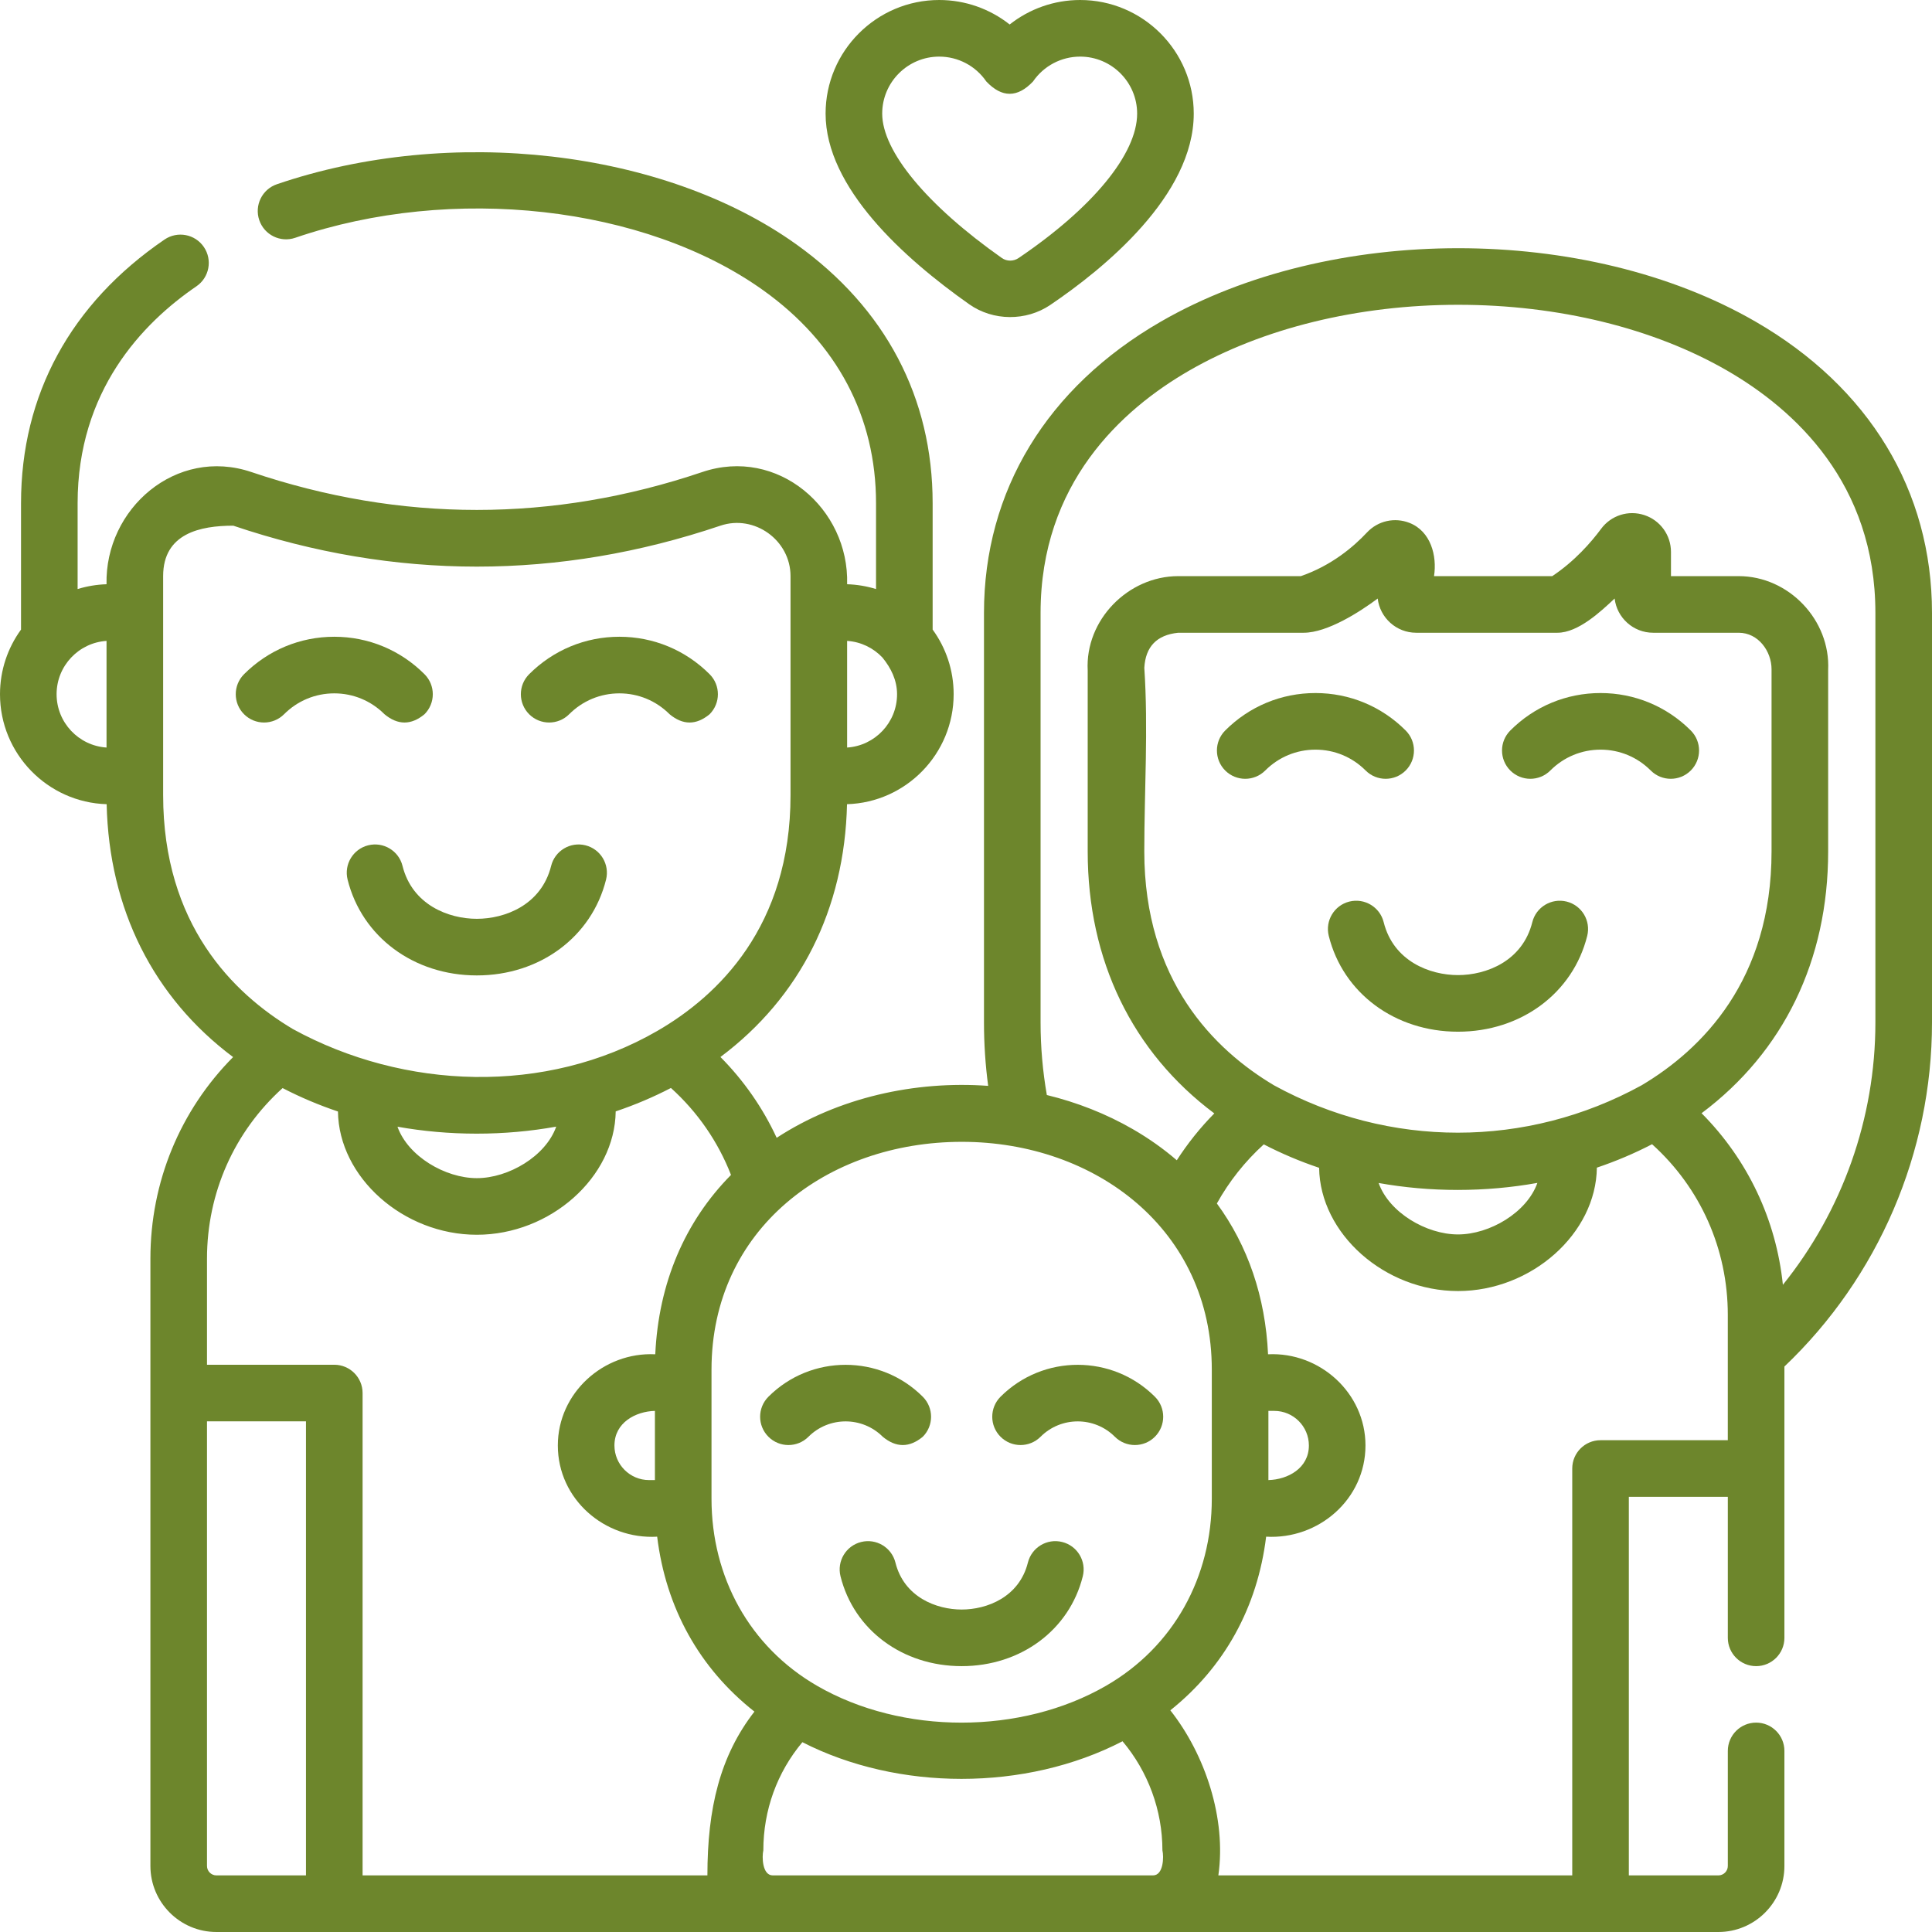 <svg width="120" height="120" viewBox="0 0 120 120" fill="none" xmlns="http://www.w3.org/2000/svg">
<g clip-path="url(#clip0_1_97)">
<path d="M25.001 53.783C24.767 52.841 23.813 52.269 22.87 52.503C21.928 52.738 21.355 53.692 21.59 54.634C22.478 58.193 25.703 60.585 29.617 60.585C33.53 60.585 36.756 58.193 37.643 54.634C37.878 53.692 37.305 52.738 36.363 52.503C35.421 52.269 34.467 52.841 34.232 53.783C33.627 56.209 31.368 57.069 29.617 57.069C27.866 57.069 25.606 56.209 25.001 53.783Z" fill="#6D862C"/>
<path d="M17.645 44.361C18.479 43.526 19.586 43.066 20.763 43.066C21.939 43.066 23.046 43.526 23.88 44.361C24.709 45.048 25.537 45.049 26.366 44.363C27.053 43.677 27.054 42.564 26.368 41.877C24.87 40.377 22.879 39.55 20.763 39.55C18.646 39.55 16.655 40.377 15.157 41.877C14.471 42.564 14.472 43.677 15.159 44.363C15.846 45.049 16.959 45.048 17.645 44.361Z" fill="#6D862C"/>
<path d="M35.353 44.361C36.187 43.526 37.294 43.066 38.471 43.066C39.648 43.066 40.754 43.526 41.588 44.361C42.417 45.048 43.245 45.049 44.074 44.363C44.761 43.677 44.762 42.564 44.076 41.877C42.578 40.377 40.587 39.55 38.471 39.55C36.354 39.55 34.364 40.377 32.865 41.877C32.179 42.564 32.18 43.677 32.867 44.363C33.554 45.049 34.667 45.048 35.353 44.361Z" fill="#6D862C"/>
<path d="M109.031 19.972C98.508 13.895 82.629 13.899 72.096 19.98C65.016 24.067 61.117 30.492 61.117 38.071V63.513C61.117 64.83 61.204 66.145 61.377 67.445C56.83 67.115 52.081 68.166 48.241 70.671C47.377 68.809 46.199 67.115 44.748 65.652C49.702 61.946 52.461 56.468 52.61 49.95C56.281 49.84 59.233 46.819 59.233 43.117C59.233 41.619 58.749 40.232 57.928 39.104V31.255C57.928 24.698 55 19.139 49.459 15.176C41.238 9.297 27.972 7.762 17.199 11.443C16.28 11.757 15.79 12.757 16.104 13.675C16.418 14.594 17.418 15.085 18.336 14.77C28.102 11.433 40.059 12.776 47.414 18.036C51.992 21.31 54.412 25.881 54.412 31.254V36.587C53.841 36.411 53.239 36.308 52.616 36.288C52.753 31.588 48.302 27.735 43.618 29.32C34.329 32.457 24.906 32.458 15.615 29.32C10.932 27.737 6.512 31.605 6.617 36.288C5.994 36.308 5.392 36.411 4.821 36.587V31.255C4.821 24.283 8.834 20.081 12.2 17.783C13.002 17.235 13.209 16.142 12.661 15.34C12.114 14.538 11.021 14.332 10.218 14.879C4.388 18.859 1.306 24.522 1.306 31.255V39.105C0.485 40.233 -0 41.621 -0 43.121C-0 46.819 2.953 49.84 6.624 49.95C6.773 56.473 9.529 61.952 14.478 65.657C11.189 68.97 9.342 73.417 9.342 78.173V115.898C9.342 118.16 11.182 120 13.443 120H106.732C108.993 120 110.833 118.16 110.833 115.898V108.753C110.833 107.782 110.047 106.995 109.076 106.995C108.105 106.995 107.318 107.782 107.318 108.753V115.898C107.318 116.222 107.055 116.484 106.732 116.484H101.17V92.97H107.318V101.729C107.318 102.7 108.105 103.487 109.076 103.487C110.047 103.487 110.833 102.7 110.833 101.729V84.878C116.669 79.328 120 71.586 120 63.513V38.071C120.001 30.485 116.106 24.057 109.031 19.972ZM59.742 70.921C68.074 70.921 75.268 76.406 75.267 85.068V93.092C75.267 97.944 72.909 102.276 68.7 104.706C63.415 107.758 56.038 107.76 50.757 104.712C46.545 102.28 44.193 97.945 44.193 93.092V85.068C44.194 76.356 51.365 70.921 59.742 70.921ZM40.313 91.93C39.128 91.93 38.164 90.966 38.164 89.781C38.164 88.363 39.48 87.663 40.678 87.633V91.93H40.313ZM54.807 40.837C55.341 41.491 55.718 42.249 55.718 43.121C55.718 44.878 54.345 46.32 52.616 46.431V39.807C53.477 39.863 54.249 40.248 54.807 40.837ZM3.515 43.117C3.515 41.361 4.888 39.919 6.617 39.807V46.431C4.888 46.32 3.515 44.878 3.515 43.117ZM10.133 49.388V35.781C10.133 33.121 12.454 32.651 14.49 32.651C24.528 36.041 34.707 36.041 44.744 32.651C46.856 31.937 49.101 33.554 49.101 35.781V49.388C49.102 57.542 44.599 61.854 40.821 64.036C33.901 68.031 25.096 67.695 18.198 63.92C14.469 61.703 10.133 57.401 10.133 49.388ZM34.548 69.977C33.895 71.819 31.582 73.177 29.617 73.177C27.653 73.177 25.343 71.821 24.688 69.982C26.284 70.267 27.93 70.413 29.605 70.413H29.615C31.295 70.413 32.947 70.265 34.548 69.977ZM17.553 67.582C18.649 68.151 19.799 68.637 20.991 69.038C21.045 73.126 25.052 76.693 29.617 76.693C34.184 76.693 38.193 73.122 38.242 69.031C39.432 68.63 40.579 68.144 41.673 67.576C43.328 69.07 44.599 70.911 45.404 72.977C42.533 75.88 40.904 79.701 40.7 84.117C37.487 83.961 34.648 86.516 34.648 89.781C34.648 93.116 37.555 95.632 40.818 95.446C41.358 99.873 43.443 103.62 46.859 106.311C44.723 109.059 43.938 112.319 43.938 116.484H22.521V86.525C22.521 85.553 21.734 84.767 20.763 84.767H12.857V78.174C12.857 74.088 14.555 70.288 17.553 67.582ZM12.857 115.898V88.282H19.005V116.484H13.443C13.12 116.484 12.857 116.222 12.857 115.898ZM47.998 116.484C47.341 116.484 47.32 115.323 47.412 114.929C47.412 112.433 48.265 110.091 49.837 108.211C52.813 109.73 56.267 110.489 59.721 110.489C63.219 110.489 66.718 109.71 69.723 108.153C71.309 110.036 72.2 112.444 72.2 114.928C72.293 115.323 72.272 116.484 71.614 116.484L47.998 116.484ZM99.412 89.454C98.441 89.454 97.655 90.241 97.655 91.212V116.484H75.674C76.18 112.957 74.86 108.979 72.691 106.231C76.054 103.545 78.106 99.829 78.642 95.446C81.905 95.632 84.812 93.116 84.812 89.781C84.812 86.516 81.973 83.961 78.761 84.117C78.597 80.549 77.505 77.37 75.582 74.75C76.343 73.379 77.331 72.134 78.495 71.079C79.591 71.647 80.741 72.134 81.933 72.535C81.987 76.622 85.994 80.189 90.558 80.189C95.126 80.189 99.136 76.616 99.184 72.525C100.373 72.124 101.519 71.638 102.613 71.07C105.616 73.776 107.317 77.579 107.317 81.67V89.454L99.412 89.454ZM79.148 87.633C80.333 87.633 81.297 88.596 81.297 89.781C81.297 91.2 79.981 91.9 78.783 91.93V87.633H79.148ZM71.075 41.479C71.151 40.162 71.851 39.436 73.182 39.301H80.975C82.454 39.301 84.484 37.988 85.571 37.177C85.712 38.371 86.73 39.301 87.961 39.301H96.737C98.024 39.301 99.431 37.981 100.288 37.175C100.427 38.37 101.446 39.301 102.679 39.301H107.995C109.217 39.301 110.034 40.458 110.034 41.566V52.884C110.035 60.888 105.697 65.19 101.964 67.409C94.822 71.334 86.284 71.332 79.139 67.416C75.409 65.199 71.074 60.897 71.074 52.883C71.075 49.105 71.327 45.248 71.075 41.479ZM95.49 73.472C94.838 75.314 92.525 76.673 90.559 76.673C88.595 76.673 86.285 75.317 85.629 73.478C87.224 73.763 88.868 73.909 90.542 73.909H90.552C92.234 73.908 93.888 73.76 95.49 73.472ZM116.484 63.513C116.484 69.468 114.426 75.219 110.738 79.802C110.32 75.753 108.548 72.02 105.688 69.144C110.78 65.331 113.551 59.647 113.55 52.883V41.611C113.697 38.514 111.105 35.785 107.995 35.785H103.787V34.28C103.787 33.239 103.123 32.319 102.133 31.993C101.145 31.667 100.066 32.01 99.448 32.846C98.824 33.688 97.804 34.858 96.413 35.785H89.07C89.267 34.515 88.866 32.999 87.549 32.479C86.623 32.113 85.584 32.347 84.903 33.075C84.078 33.956 82.704 35.13 80.798 35.785H73.182C70.069 35.785 67.392 38.51 67.559 41.643V52.883C67.559 59.656 70.33 65.345 75.423 69.156C74.548 70.042 73.766 71.019 73.093 72.066C72.267 71.354 71.357 70.709 70.365 70.136C68.707 69.179 66.9 68.471 65.021 68.014C64.763 66.534 64.632 65.025 64.632 63.513V38.071C64.632 30.035 69.647 25.453 73.854 23.024C78.423 20.386 84.358 18.933 90.566 18.931H90.577C96.781 18.931 102.711 20.382 107.273 23.017C111.476 25.444 116.485 30.025 116.484 38.071V63.513Z" fill="#6D862C"/>
<path d="M85.943 57.279C85.708 56.337 84.755 55.765 83.812 55.998C82.87 56.233 82.297 57.187 82.532 58.13C83.419 61.689 86.645 64.081 90.558 64.081C94.471 64.081 97.698 61.689 98.585 58.13C98.82 57.188 98.247 56.233 97.305 55.998C96.362 55.765 95.409 56.337 95.174 57.279C94.569 59.705 92.309 60.565 90.558 60.565C88.807 60.565 86.548 59.704 85.943 57.279Z" fill="#6D862C"/>
<path d="M77.343 48.373C77.793 48.373 78.244 48.201 78.587 47.857C79.421 47.022 80.528 46.562 81.705 46.562C82.881 46.562 83.988 47.022 84.822 47.857C85.508 48.544 86.621 48.545 87.308 47.859C87.995 47.173 87.996 46.06 87.31 45.373C85.812 43.873 83.822 43.046 81.705 43.046C79.588 43.046 77.597 43.872 76.099 45.373C75.413 46.06 75.414 47.173 76.101 47.859C76.444 48.201 76.894 48.373 77.343 48.373Z" fill="#6D862C"/>
<path d="M95.051 48.373C95.501 48.373 95.952 48.201 96.295 47.857C97.129 47.022 98.236 46.562 99.413 46.562C100.589 46.562 101.696 47.022 102.53 47.857C103.216 48.544 104.329 48.545 105.016 47.859C105.703 47.173 105.704 46.06 105.018 45.373C103.52 43.873 101.529 43.046 99.413 43.046C97.296 43.046 95.305 43.872 93.807 45.373C93.121 46.06 93.122 47.173 93.809 47.859C94.152 48.201 94.602 48.373 95.051 48.373Z" fill="#6D862C"/>
<path d="M47.728 89.239C48.414 89.926 49.527 89.926 50.214 89.24C51.486 87.967 53.557 87.967 54.83 89.24C55.658 89.926 56.487 89.926 57.316 89.239C58.002 88.553 58.002 87.44 57.315 86.753C54.672 84.111 50.371 84.111 47.728 86.753C47.041 87.44 47.041 88.552 47.728 89.239Z" fill="#6D862C"/>
<path d="M63.388 89.754C63.838 89.754 64.288 89.583 64.631 89.24C65.904 87.967 67.975 87.967 69.247 89.24C69.934 89.926 71.047 89.925 71.733 89.239C72.42 88.552 72.42 87.44 71.733 86.753C69.089 84.11 64.788 84.111 62.145 86.753C61.459 87.44 61.459 88.553 62.145 89.239C62.489 89.583 62.938 89.754 63.388 89.754Z" fill="#6D862C"/>
<path d="M55.617 97.056C55.382 96.113 54.426 95.54 53.486 95.776C52.544 96.011 51.971 96.965 52.206 97.907C53.039 101.244 56.063 103.487 59.731 103.487C63.398 103.487 66.422 101.245 67.254 97.907C67.49 96.965 66.917 96.011 65.975 95.776C65.032 95.54 64.079 96.114 63.844 97.056C63.306 99.208 61.292 99.971 59.731 99.971C58.169 99.971 56.154 99.207 55.617 97.056Z" fill="#6D862C"/>
<path d="M60.201 18.9C61.687 19.946 63.734 19.957 65.236 18.94C68.564 16.687 74.146 12.148 74.146 7.058C74.146 3.166 70.98 0 67.089 0C65.48 0 63.944 0.548 62.713 1.521C61.482 0.548 59.946 0 58.337 0C54.445 0 51.279 3.166 51.279 7.057C51.279 11.651 56.131 16.032 60.201 18.9ZM58.337 3.516C59.507 3.516 60.6 4.093 61.262 5.061C62.229 6.081 63.196 6.081 64.163 5.061C64.826 4.093 65.919 3.516 67.089 3.516C69.042 3.516 70.63 5.104 70.63 7.057C70.63 9.552 67.877 12.906 63.265 16.028C62.95 16.241 62.532 16.241 62.226 16.025C57.573 12.748 54.795 9.395 54.795 7.057C54.795 5.104 56.384 3.516 58.337 3.516Z" fill="#6D862C"/>
</g>
<defs>
<clipPath id="clip0_1_97">
<rect width="120" height="120" fill="white"/>
</clipPath>
</defs>
</svg>
